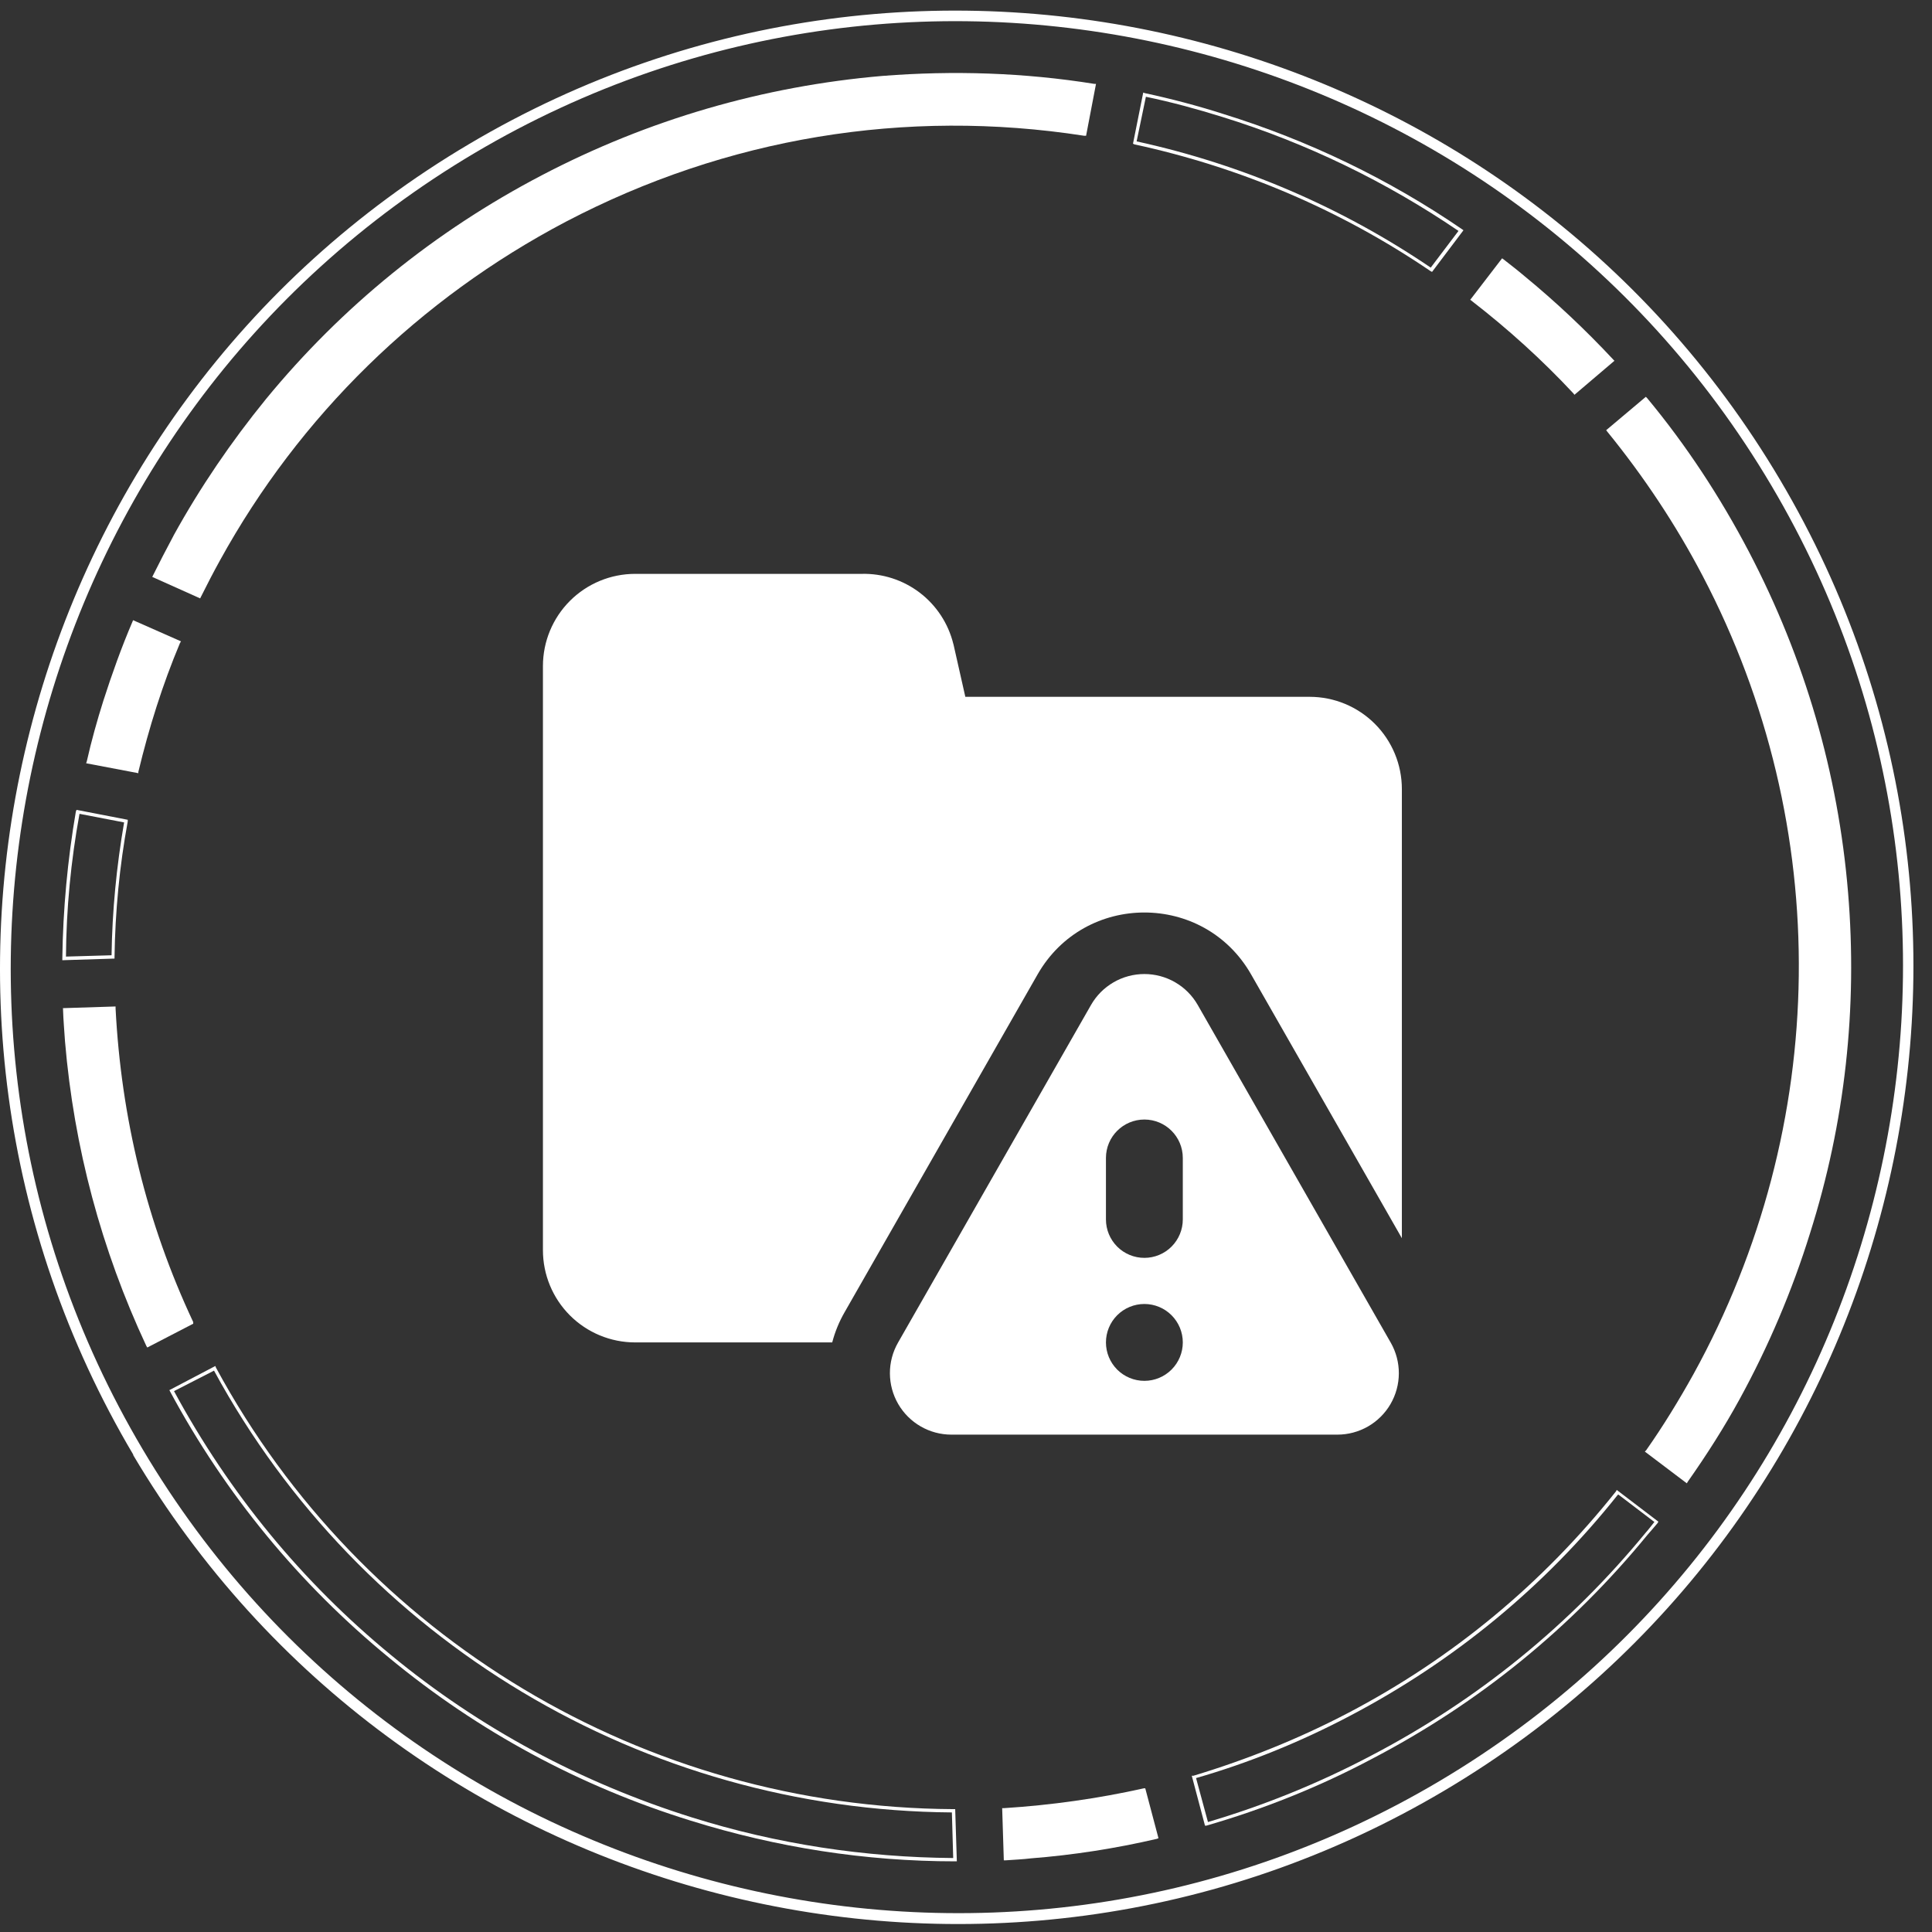 <svg width="101" height="101" viewBox="0 0 101 101" fill="none" xmlns="http://www.w3.org/2000/svg">
<rect x="0" y="0" width="101" height="101" fill="#333333" stroke="none"/>
<path d="M52.408 94.525H52.494C54.947 94.369 57.4 94.024 59.801 93.488H59.871L60.562 96.097L60.475 96.131C58.316 96.632 56.105 96.978 53.894 97.15C53.479 97.202 53.03 97.22 52.563 97.254H52.477L52.391 94.525H52.408Z" fill="white"/>
<path d="M8.855 72.672L11.257 71.411L11.291 71.498C18.927 85.628 33.697 94.49 49.831 94.577H49.935L50.021 97.306H49.935C45.236 97.306 40.607 96.581 36.115 95.181C30.311 93.385 25.007 90.517 20.343 86.665C15.645 82.812 11.792 78.131 8.89 72.741L8.855 72.672ZM11.188 71.653L9.097 72.724C11.982 78.062 15.8 82.709 20.447 86.527C25.094 90.362 30.397 93.195 36.167 95.009C40.624 96.408 45.219 97.099 49.831 97.133L49.762 94.749C33.628 94.629 18.858 85.784 11.188 71.653Z" fill="white"/>
<path d="M3.312 52.703L6.042 52.616V52.72C6.335 58.421 7.665 63.931 10.101 69.114V69.2L7.7 70.444L7.648 70.358C5.299 65.331 3.865 59.975 3.399 54.447C3.364 53.895 3.312 53.342 3.295 52.772V52.685L3.312 52.703Z" fill="white"/>
<path d="M4.001 42.338L6.678 42.856V42.943C6.246 45.292 6.022 47.658 5.987 50.025V50.112L3.258 50.198V50.112C3.292 47.538 3.534 44.946 3.966 42.424L4.001 42.338ZM6.488 42.994L4.156 42.545C3.707 44.998 3.465 47.52 3.448 50.008L5.832 49.939C5.866 47.624 6.091 45.292 6.488 42.994Z" fill="white"/>
<path d="M6.957 32.422L9.462 33.528L9.41 33.614C8.494 35.791 7.786 38.053 7.233 40.351V40.42L4.504 39.902L4.538 39.798C4.78 38.727 5.074 37.673 5.402 36.637C5.851 35.238 6.352 33.838 6.922 32.508L6.957 32.422Z" fill="white"/>
<path d="M9.082 27.982C10.464 25.477 12.088 23.093 13.902 20.865C17.875 16.028 22.729 12.089 28.309 9.17C33.889 6.25 39.9 4.506 46.119 3.97C49.833 3.677 53.547 3.797 57.209 4.385H57.296L56.778 7.097H56.674C47.328 5.646 37.965 7.201 29.587 11.588C21.934 15.613 15.664 21.729 11.5 29.295C11.155 29.917 10.827 30.556 10.498 31.213L10.464 31.282L7.959 30.159L7.994 30.09C8.339 29.399 8.702 28.691 9.065 28.017L9.082 27.982Z" fill="white"/>
<path d="M59.749 4.834L59.852 4.869C61.217 5.162 62.599 5.525 63.947 5.957C68.403 7.339 72.601 9.36 76.436 11.986L76.505 12.038L74.864 14.214L74.795 14.18C70.096 10.984 64.879 8.755 59.3 7.546L59.23 7.512L59.766 4.834H59.749ZM76.246 12.072C72.463 9.498 68.3 7.477 63.895 6.112C62.565 5.698 61.234 5.335 59.904 5.059L59.42 7.391C64.948 8.6 70.131 10.828 74.795 13.99L76.246 12.072Z" fill="white"/>
<path d="M76.867 15.664L78.525 13.505L78.577 13.539C78.974 13.85 79.355 14.144 79.7 14.438C81.341 15.785 82.896 17.253 84.347 18.808L84.399 18.86L82.308 20.639L82.257 20.57C80.615 18.808 78.819 17.184 76.919 15.716L76.85 15.664H76.867Z" fill="white"/>
<path d="M62.32 92.832H62.389C65.188 91.986 67.9 90.898 70.474 89.55C75.95 86.683 80.649 82.778 84.484 77.959L84.518 77.89L86.695 79.548L86.66 79.617C86.453 79.859 86.28 80.066 86.125 80.239C82.151 85.093 77.315 89.032 71.718 91.951C68.954 93.42 66.051 94.577 63.063 95.441H62.994L62.303 92.832H62.32ZM84.57 78.149C80.752 82.951 76.019 86.838 70.56 89.706C68.003 91.053 65.291 92.159 62.527 92.953L63.149 95.251C66.069 94.387 68.936 93.23 71.683 91.779C77.246 88.876 82.082 84.938 86.038 80.118C86.194 79.945 86.332 79.755 86.487 79.565L84.605 78.132L84.57 78.149Z" fill="white"/>
<path d="M83.967 22.489L86.04 20.744L86.109 20.813C88.147 23.266 89.927 25.978 91.43 28.846C94.349 34.426 96.094 40.42 96.612 46.656C97.113 52.685 96.457 58.68 94.625 64.467C93.692 67.473 92.449 70.392 90.946 73.139C90.134 74.624 89.218 76.058 88.234 77.457L88.182 77.544L85.988 75.885L86.057 75.816C86.955 74.538 87.767 73.208 88.527 71.843C95.696 58.835 95.886 43.219 89.011 30.107C87.612 27.43 85.919 24.89 84.019 22.558L83.967 22.489Z" fill="white"/>
<g style="mix-blend-mode:overlay">
<path d="M6.974 76.058C-7.087 52.323 0.79 21.573 24.526 7.529C48.261 -6.533 79.01 1.345 93.055 25.08C107.117 48.816 99.239 79.565 75.504 93.61C51.768 107.671 21.019 99.794 6.957 76.058H6.974ZM7.458 75.765C21.364 99.241 51.768 107.015 75.227 93.126C98.704 79.22 106.495 48.816 92.588 25.357C78.682 1.88 48.279 -5.893 24.819 7.996C1.343 21.902 -6.448 52.305 7.458 75.765Z" fill="white"/>
</g>
<g clip-path="url(#clip0_760_1605)">
<path fill-rule="evenodd" clip-rule="evenodd" d="M48.077 30.98C47.206 30.318 46.136 29.973 45.042 30H33.204C31.925 30 30.699 30.508 29.795 31.412C28.891 32.316 28.383 33.542 28.383 34.821V65.357C28.383 66.635 28.891 67.862 29.795 68.766C30.699 69.67 31.925 70.178 33.204 70.178H43.506C43.651 69.624 43.869 69.093 44.155 68.597L54.242 50.941C56.71 46.624 62.94 46.624 65.405 50.941L73.286 64.73V41.249C73.286 39.971 72.778 38.744 71.874 37.84C70.97 36.936 69.744 36.428 68.465 36.428H50.465L49.848 33.696L49.838 33.664C49.575 32.594 48.953 31.647 48.077 30.98ZM57.035 52.538C57.316 52.046 57.722 51.638 58.212 51.354C58.702 51.069 59.259 50.92 59.825 50.92C60.391 50.92 60.948 51.069 61.438 51.354C61.928 51.638 62.334 52.046 62.615 52.538L72.705 70.191C72.984 70.68 73.13 71.234 73.128 71.797C73.126 72.36 72.976 72.913 72.693 73.4C72.41 73.887 72.004 74.291 71.516 74.572C71.028 74.852 70.475 75 69.911 74.999H49.735C49.172 74.999 48.62 74.851 48.132 74.57C47.644 74.289 47.239 73.885 46.956 73.398C46.674 72.912 46.524 72.359 46.522 71.796C46.52 71.233 46.666 70.68 46.945 70.191L57.035 52.538ZM59.825 72.187C60.358 72.187 60.869 71.975 61.245 71.599C61.622 71.222 61.834 70.711 61.834 70.178C61.834 69.645 61.622 69.134 61.245 68.757C60.869 68.381 60.358 68.169 59.825 68.169C59.292 68.169 58.781 68.381 58.404 68.757C58.028 69.134 57.816 69.645 57.816 70.178C57.816 70.711 58.028 71.222 58.404 71.599C58.781 71.975 59.292 72.187 59.825 72.187ZM59.825 58.526C60.934 58.526 61.834 59.426 61.834 60.535V63.749C61.834 64.282 61.622 64.793 61.245 65.17C60.869 65.547 60.358 65.758 59.825 65.758C59.292 65.758 58.781 65.547 58.404 65.17C58.028 64.793 57.816 64.282 57.816 63.749V60.535C57.816 59.426 58.716 58.526 59.825 58.526Z" fill="white"/>
</g>
<defs>
<clipPath id="clip0_760_1605">
<rect width="45" height="45" fill="white" transform="translate(28.383 30)"/>
</clipPath>
</defs>
</svg>
